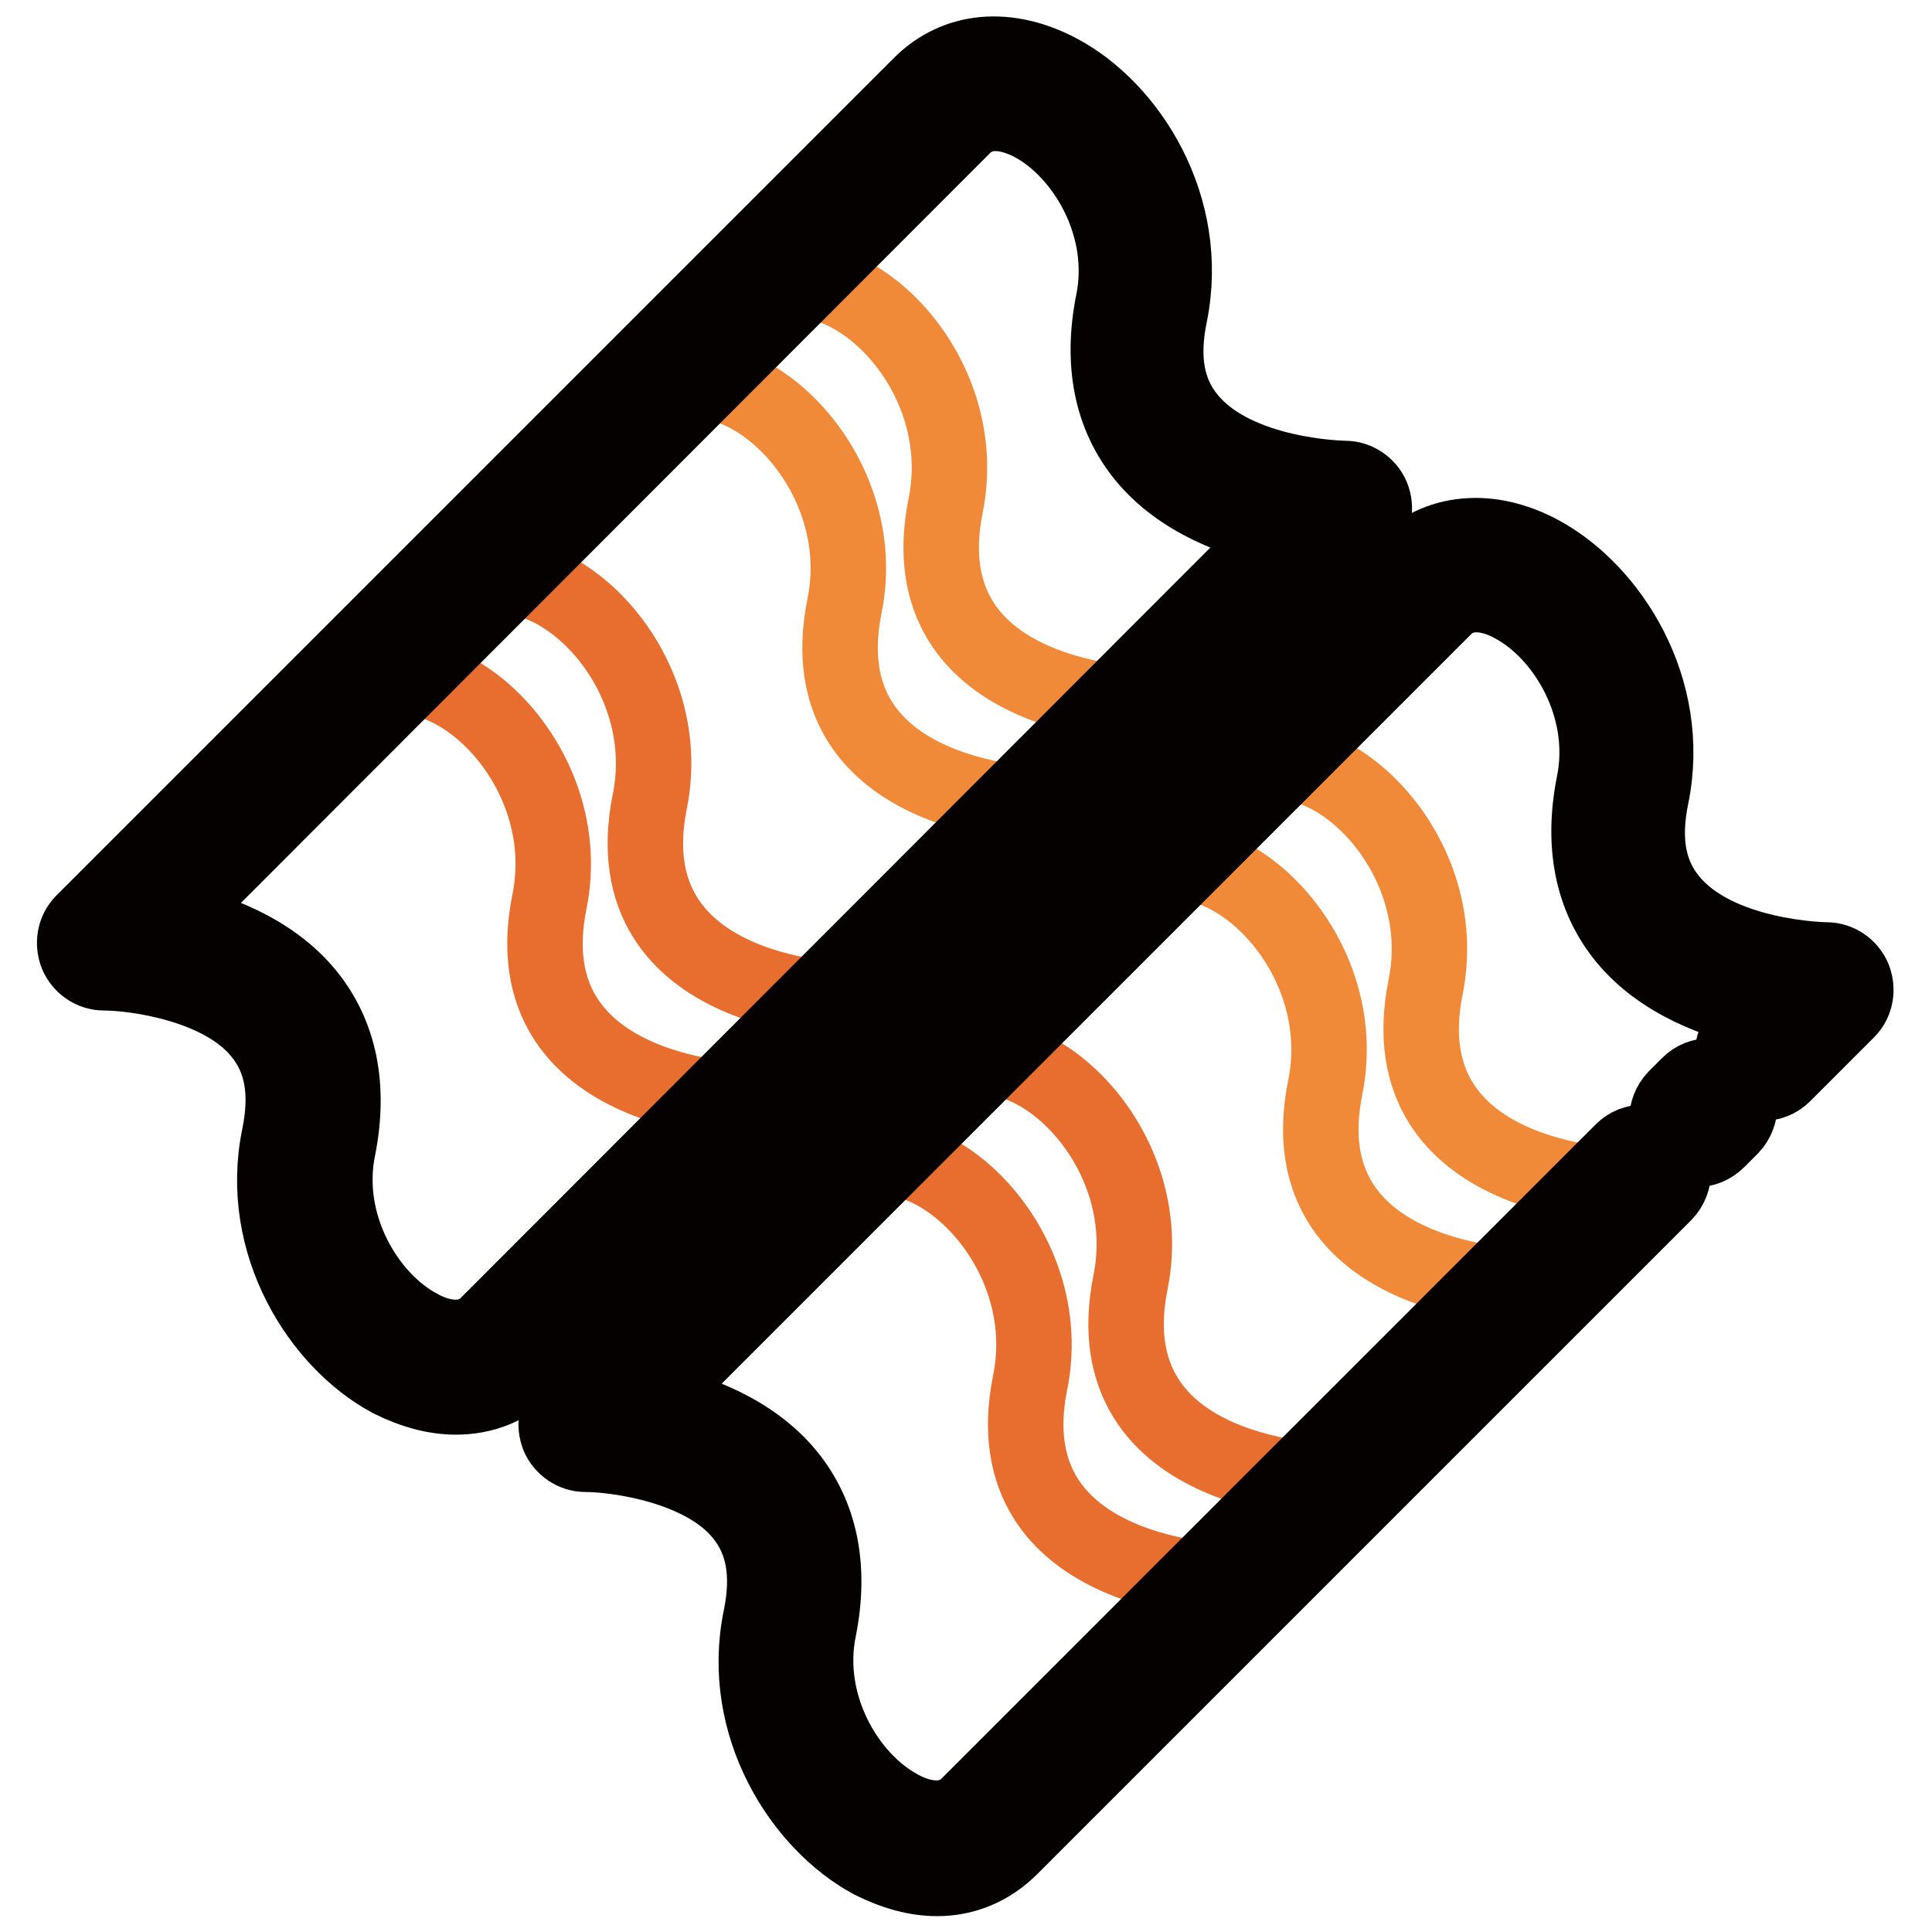 <?xml version="1.0" encoding="utf-8"?>
<!-- Svg Vector Icons : http://www.onlinewebfonts.com/icon -->
<!DOCTYPE svg PUBLIC "-//W3C//DTD SVG 1.1//EN" "http://www.w3.org/Graphics/SVG/1.1/DTD/svg11.dtd">
<svg version="1.1" xmlns="http://www.w3.org/2000/svg" xmlns:xlink="http://www.w3.org/1999/xlink" x="0px" y="0px" viewBox="0 0 256 256" enable-background="new 0 0 256 256" xml:space="preserve">
<g> <path stroke-width="10" fill-opacity="0" stroke="#f18a38"  d="M138.9,106.7c0,0-32.3-0.1-27-26.4c4-19.6-16.6-36.8-26.4-27L98.9,40c9.8-9.8,30.4,7.3,26.4,27 c-5.3,26.4,27,26.4,27,26.4L138.9,106.7z"/> <path stroke-width="10" fill-opacity="0" stroke="#e86e2f"  d="M99.8,145.9c0,0-32.3-0.1-27-26.4c4-19.6-16.6-36.8-26.4-27l13.3-13.3c9.8-9.8,30.4,7.3,26.4,27 c-5.3,26.4,27,26.4,27,26.4L99.8,145.9z"/> <path stroke-width="10" fill-opacity="0" stroke="#050101"  d="M60.4,185.1c-2.8,0-5.7-0.8-8.7-2.3c-9.3-5-17.6-18-14.7-32.2c1.2-5.8,0.4-10.3-2.5-13.8 c-5.2-6.4-16.7-7.9-20.7-7.9c-1.6,0-3-1-3.6-2.4c-0.6-1.5-0.3-3.2,0.8-4.3l111-111c4.7-4.7,11.5-5.3,18.3-1.7 c9.3,4.9,17.6,17.9,14.7,32.2c-1.2,5.8-0.4,10.3,2.5,13.8c6.3,7.7,20.5,7.9,20.7,7.9c1.6,0,3,1,3.6,2.4c0.6,1.5,0.3,3.2-0.8,4.3 l-111,111C67.4,183.8,64.1,185.1,60.4,185.1z M22.5,122c5.8,1.2,13.4,3.9,18.2,9.8c4.3,5.3,5.7,12.2,4.1,20.3 c-2.1,10.1,3.8,20,10.7,23.7c2.1,1.2,6.2,2.6,9.1-0.3L169.8,70.2c-5.8-1.2-13.4-3.9-18.2-9.8c-4.3-5.3-5.7-12.2-4.1-20.3 c2.1-10.1-3.8-20-10.7-23.7c-2.1-1.1-6.1-2.6-9.1,0.3L22.5,122L22.5,122z M151.4,40.9L151.4,40.9L151.4,40.9z"/> <path stroke-width="10" fill-opacity="0" stroke="#e86e2f"  d="M163.5,209.6c0,0-32.3-0.1-27-26.4c4-19.6-16.6-36.8-26.4-27l13.3-13.3c9.8-9.8,30.4,7.3,26.4,27 c-5.3,26.4,27,26.4,27,26.4L163.5,209.6z"/> <path stroke-width="10" fill-opacity="0" stroke="#f18a38"  d="M202.6,170.5c0,0-32.3-0.1-27-26.4c4-19.6-16.6-36.8-26.4-27l13.3-13.3c9.8-9.8,30.4,7.3,26.4,27 c-5.3,26.4,27,26.4,27,26.4L202.6,170.5z"/> <path stroke-width="10" fill-opacity="0" stroke="#050101"  d="M124.2,248.9c-2.8,0-5.7-0.8-8.7-2.3c-9.3-5-17.6-18-14.7-32.2c1.2-5.8,0.4-10.3-2.5-13.8 c-5.2-6.4-16.7-7.9-20.7-7.9c-1.6,0-3-1-3.6-2.4c-0.6-1.5-0.3-3.2,0.8-4.3l111-111c4.7-4.7,11.6-5.3,18.3-1.7 c9.3,5,17.6,18,14.7,32.2c-1.2,5.8-0.4,10.3,2.5,13.8c6.3,7.7,20.5,7.9,20.7,7.9c1.6,0,3,1,3.6,2.4c0.6,1.5,0.3,3.2-0.8,4.3 l-8.5,8.5c-1.5,1.5-4,1.5-5.6,0c-1.5-1.5-1.5-4,0-5.6l2.8-2.8c-5.8-1.2-13.4-3.9-18.2-9.8c-4.3-5.3-5.7-12.2-4.1-20.3 c2.1-10.1-3.8-20-10.7-23.7c-2.1-1.2-6.2-2.6-9.1,0.3L86.2,185.7c5.8,1.2,13.4,3.9,18.2,9.8c4.3,5.3,5.7,12.2,4.1,20.3 c-2.1,10.1,3.8,20,10.7,23.7c2.1,1.2,6.2,2.6,9.1-0.3l86.7-86.7c1.5-1.5,4-1.5,5.6,0c1.5,1.5,1.5,4,0,5.6l-86.7,86.7 C131.2,247.5,127.8,248.9,124.2,248.9z"/> <path stroke-width="10" fill-opacity="0" stroke="#050101"  d="M224.8,152.3c-1,0-2-0.4-2.8-1.2c-1.5-1.5-1.5-4,0-5.6l1.8-1.8c1.5-1.5,4-1.5,5.6,0c1.5,1.5,1.5,4,0,5.6 l-1.8,1.8C226.8,151.9,225.8,152.3,224.8,152.3z"/></g>
</svg>